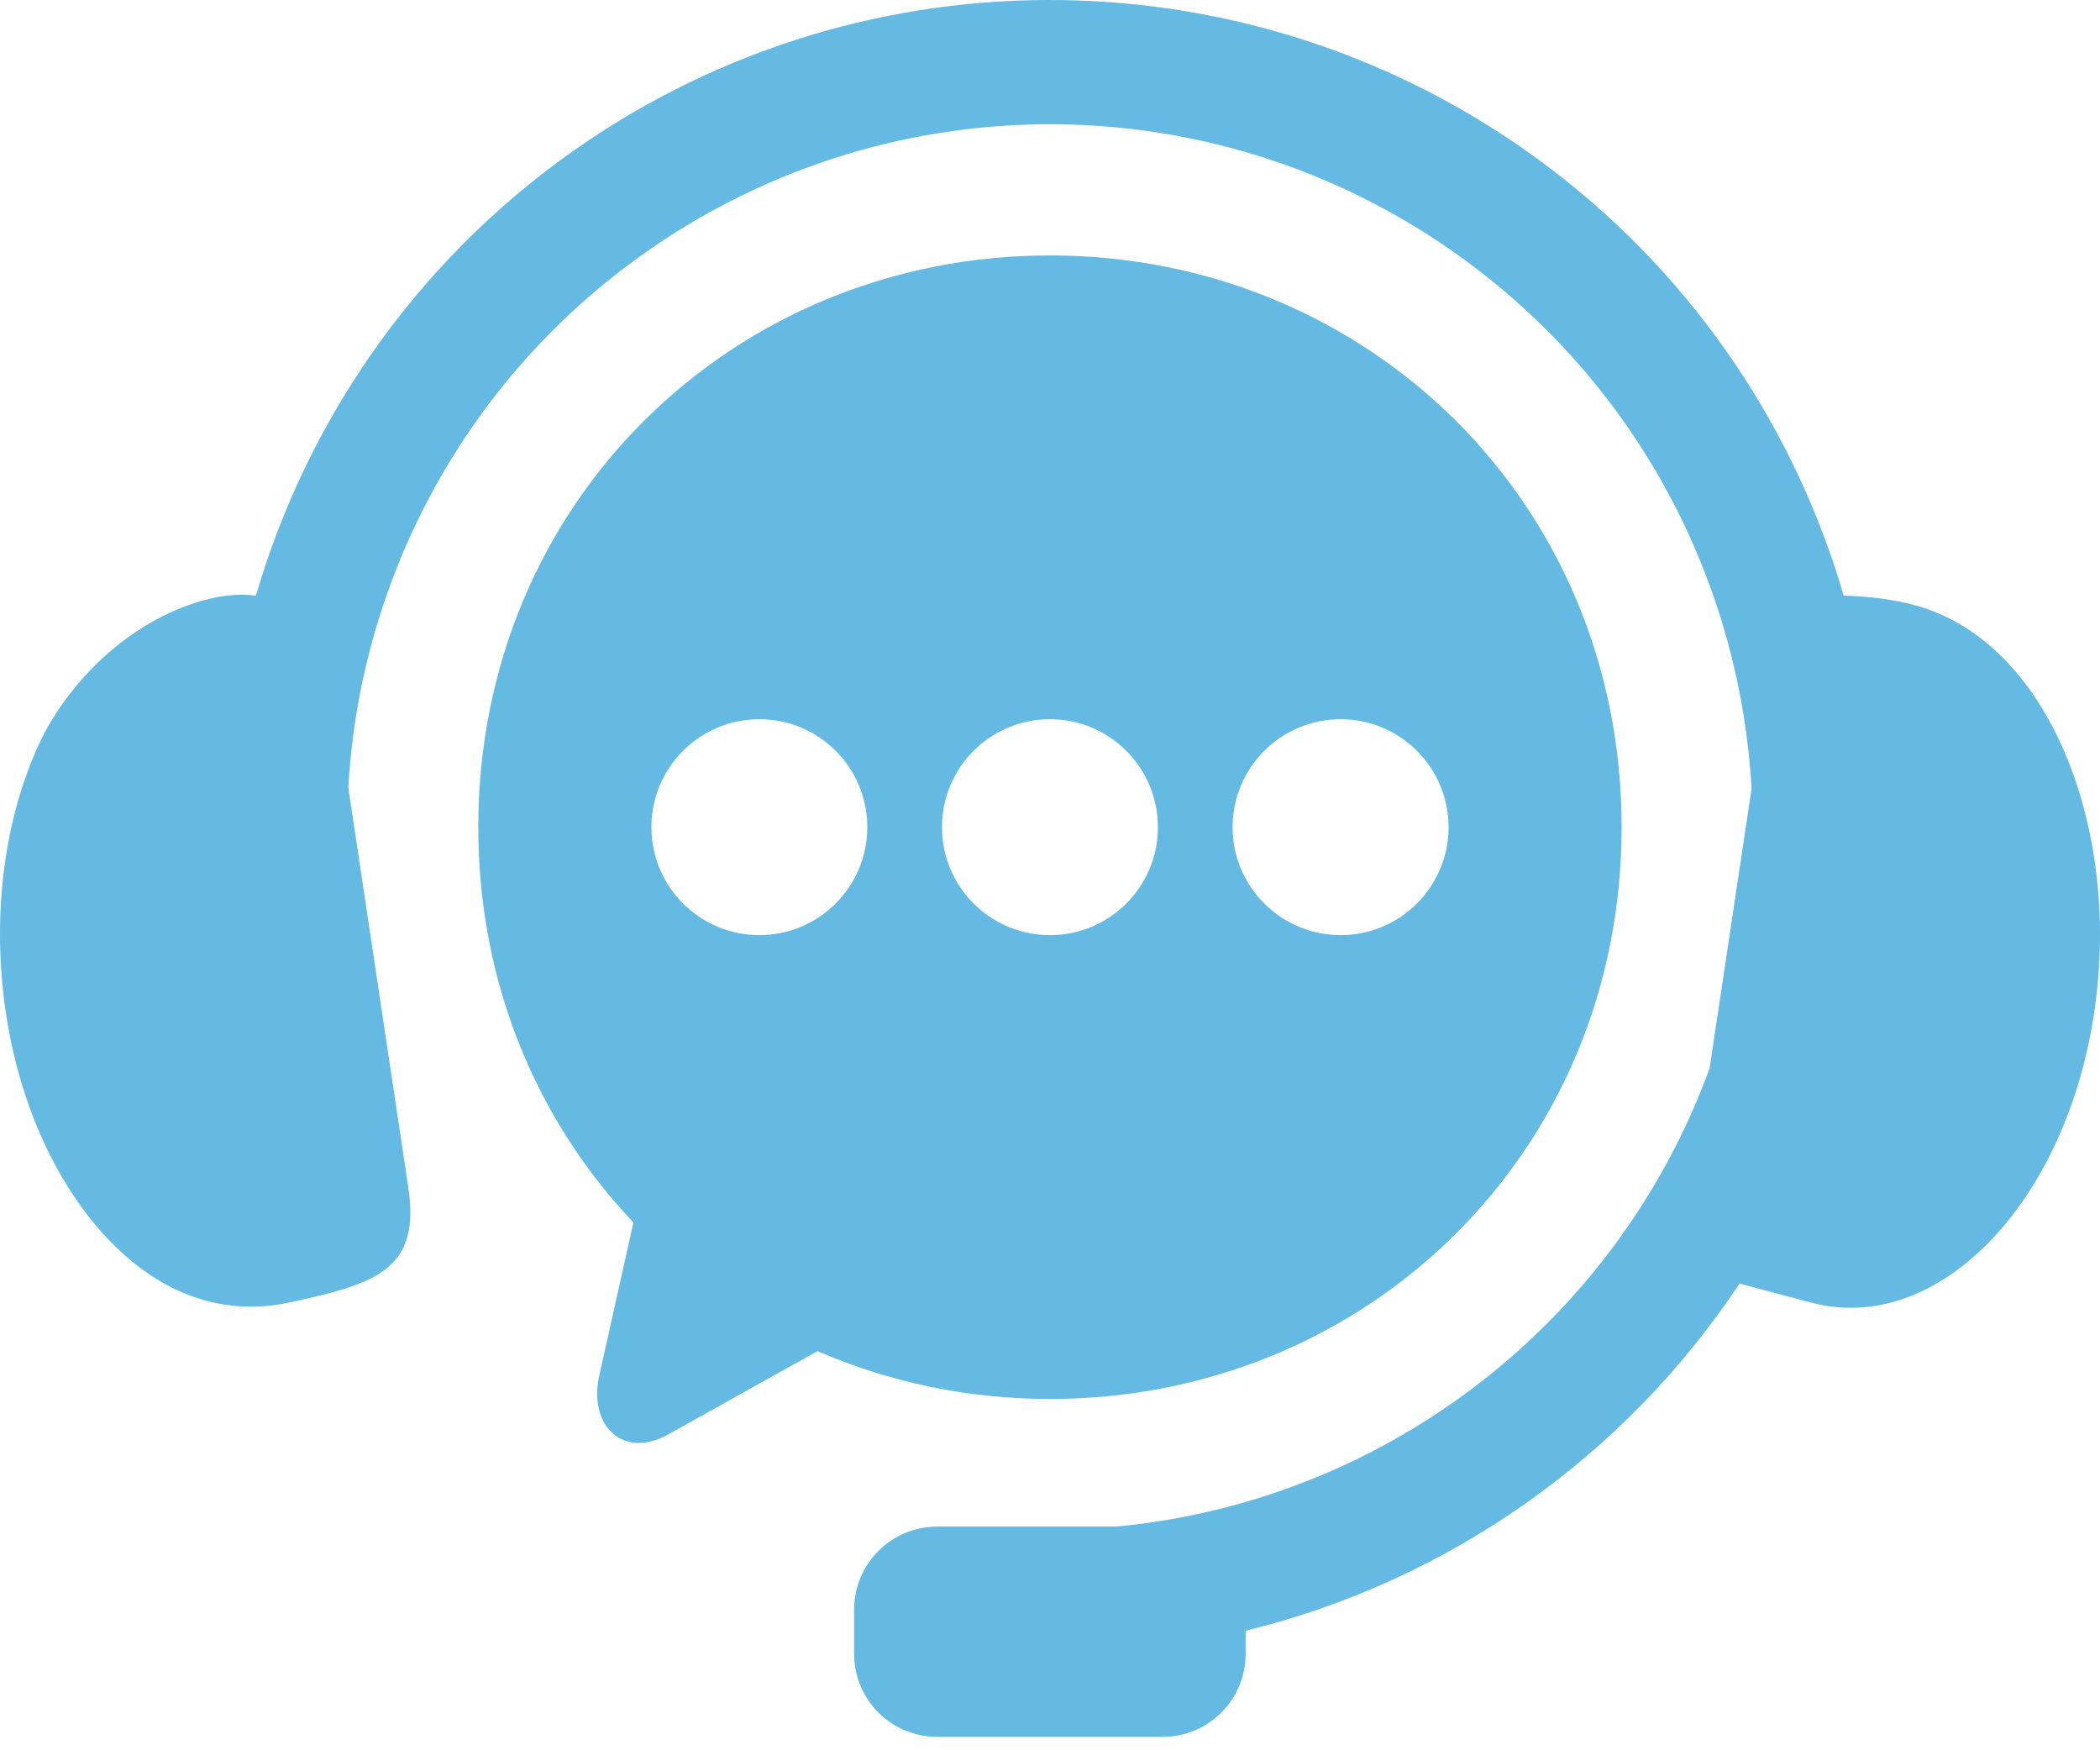 <svg width="60" height="50" viewBox="0 0 60 50" fill="none" xmlns="http://www.w3.org/2000/svg">
<path fill-rule="evenodd" clip-rule="evenodd" d="M30.773 0.013C25.948 -0.148 21.073 1.169 16.864 3.978C12.137 7.137 8.834 11.801 7.312 17.015C6.892 16.964 6.389 16.987 5.791 17.156C3.56 17.789 1.883 19.616 1.128 21.226C0.15 23.324 -0.263 26.099 0.173 28.963C0.605 31.819 1.811 34.172 3.32 35.633C4.833 37.095 6.542 37.571 8.239 37.214C10.766 36.675 12.019 36.271 11.665 33.916L9.952 22.503C10.298 16.327 13.496 10.512 18.844 6.936C26.003 2.154 35.389 2.46 42.218 7.702C46.968 11.345 49.726 16.802 50.045 22.531L48.847 30.514C46.175 37.826 39.55 42.891 31.885 43.61H26.781C25.464 43.61 24.403 44.671 24.403 45.986V47.24C24.403 48.557 25.464 49.617 26.781 49.617H33.217C34.533 49.617 35.589 48.557 35.589 47.24V46.585C41.369 45.174 46.415 41.622 49.7 36.668L51.762 37.215C53.439 37.65 55.168 37.095 56.681 35.634C58.19 34.172 59.395 31.819 59.828 28.964C60.265 26.1 59.84 23.329 58.873 21.227C57.902 19.125 56.456 17.789 54.787 17.31C54.087 17.109 53.328 17.035 52.677 17.015C51.301 12.3 48.469 8.013 44.386 4.882C40.372 1.802 35.597 0.172 30.773 0.013Z" fill="#64BAE2"/>
<path fill-rule="evenodd" clip-rule="evenodd" d="M38.305 20.546C40.006 20.546 41.385 21.925 41.389 23.63C41.385 25.332 40.006 26.714 38.305 26.714C36.599 26.714 35.217 25.332 35.217 23.63C35.217 21.925 36.6 20.546 38.305 20.546ZM29.999 20.546C31.704 20.546 33.083 21.925 33.083 23.63C33.083 25.332 31.704 26.714 29.999 26.714C28.293 26.714 26.914 25.332 26.914 23.63C26.914 21.925 28.293 20.546 29.999 20.546ZM21.697 20.546C23.398 20.546 24.78 21.925 24.78 23.63C24.78 25.332 23.398 26.714 21.697 26.714C19.992 26.714 18.612 25.332 18.612 23.63C18.612 21.925 19.992 20.546 21.697 20.546ZM29.999 7.297C20.954 7.297 13.665 14.346 13.665 23.63C13.665 28.09 15.351 32.031 18.098 34.922L17.123 39.291C16.802 40.729 17.799 41.696 19.092 40.977L23.358 38.597C25.386 39.477 27.629 39.964 29.999 39.964C39.047 39.964 46.332 32.919 46.332 23.63C46.332 14.346 39.047 7.297 29.999 7.297Z" fill="#64BAE2"/>
</svg>
